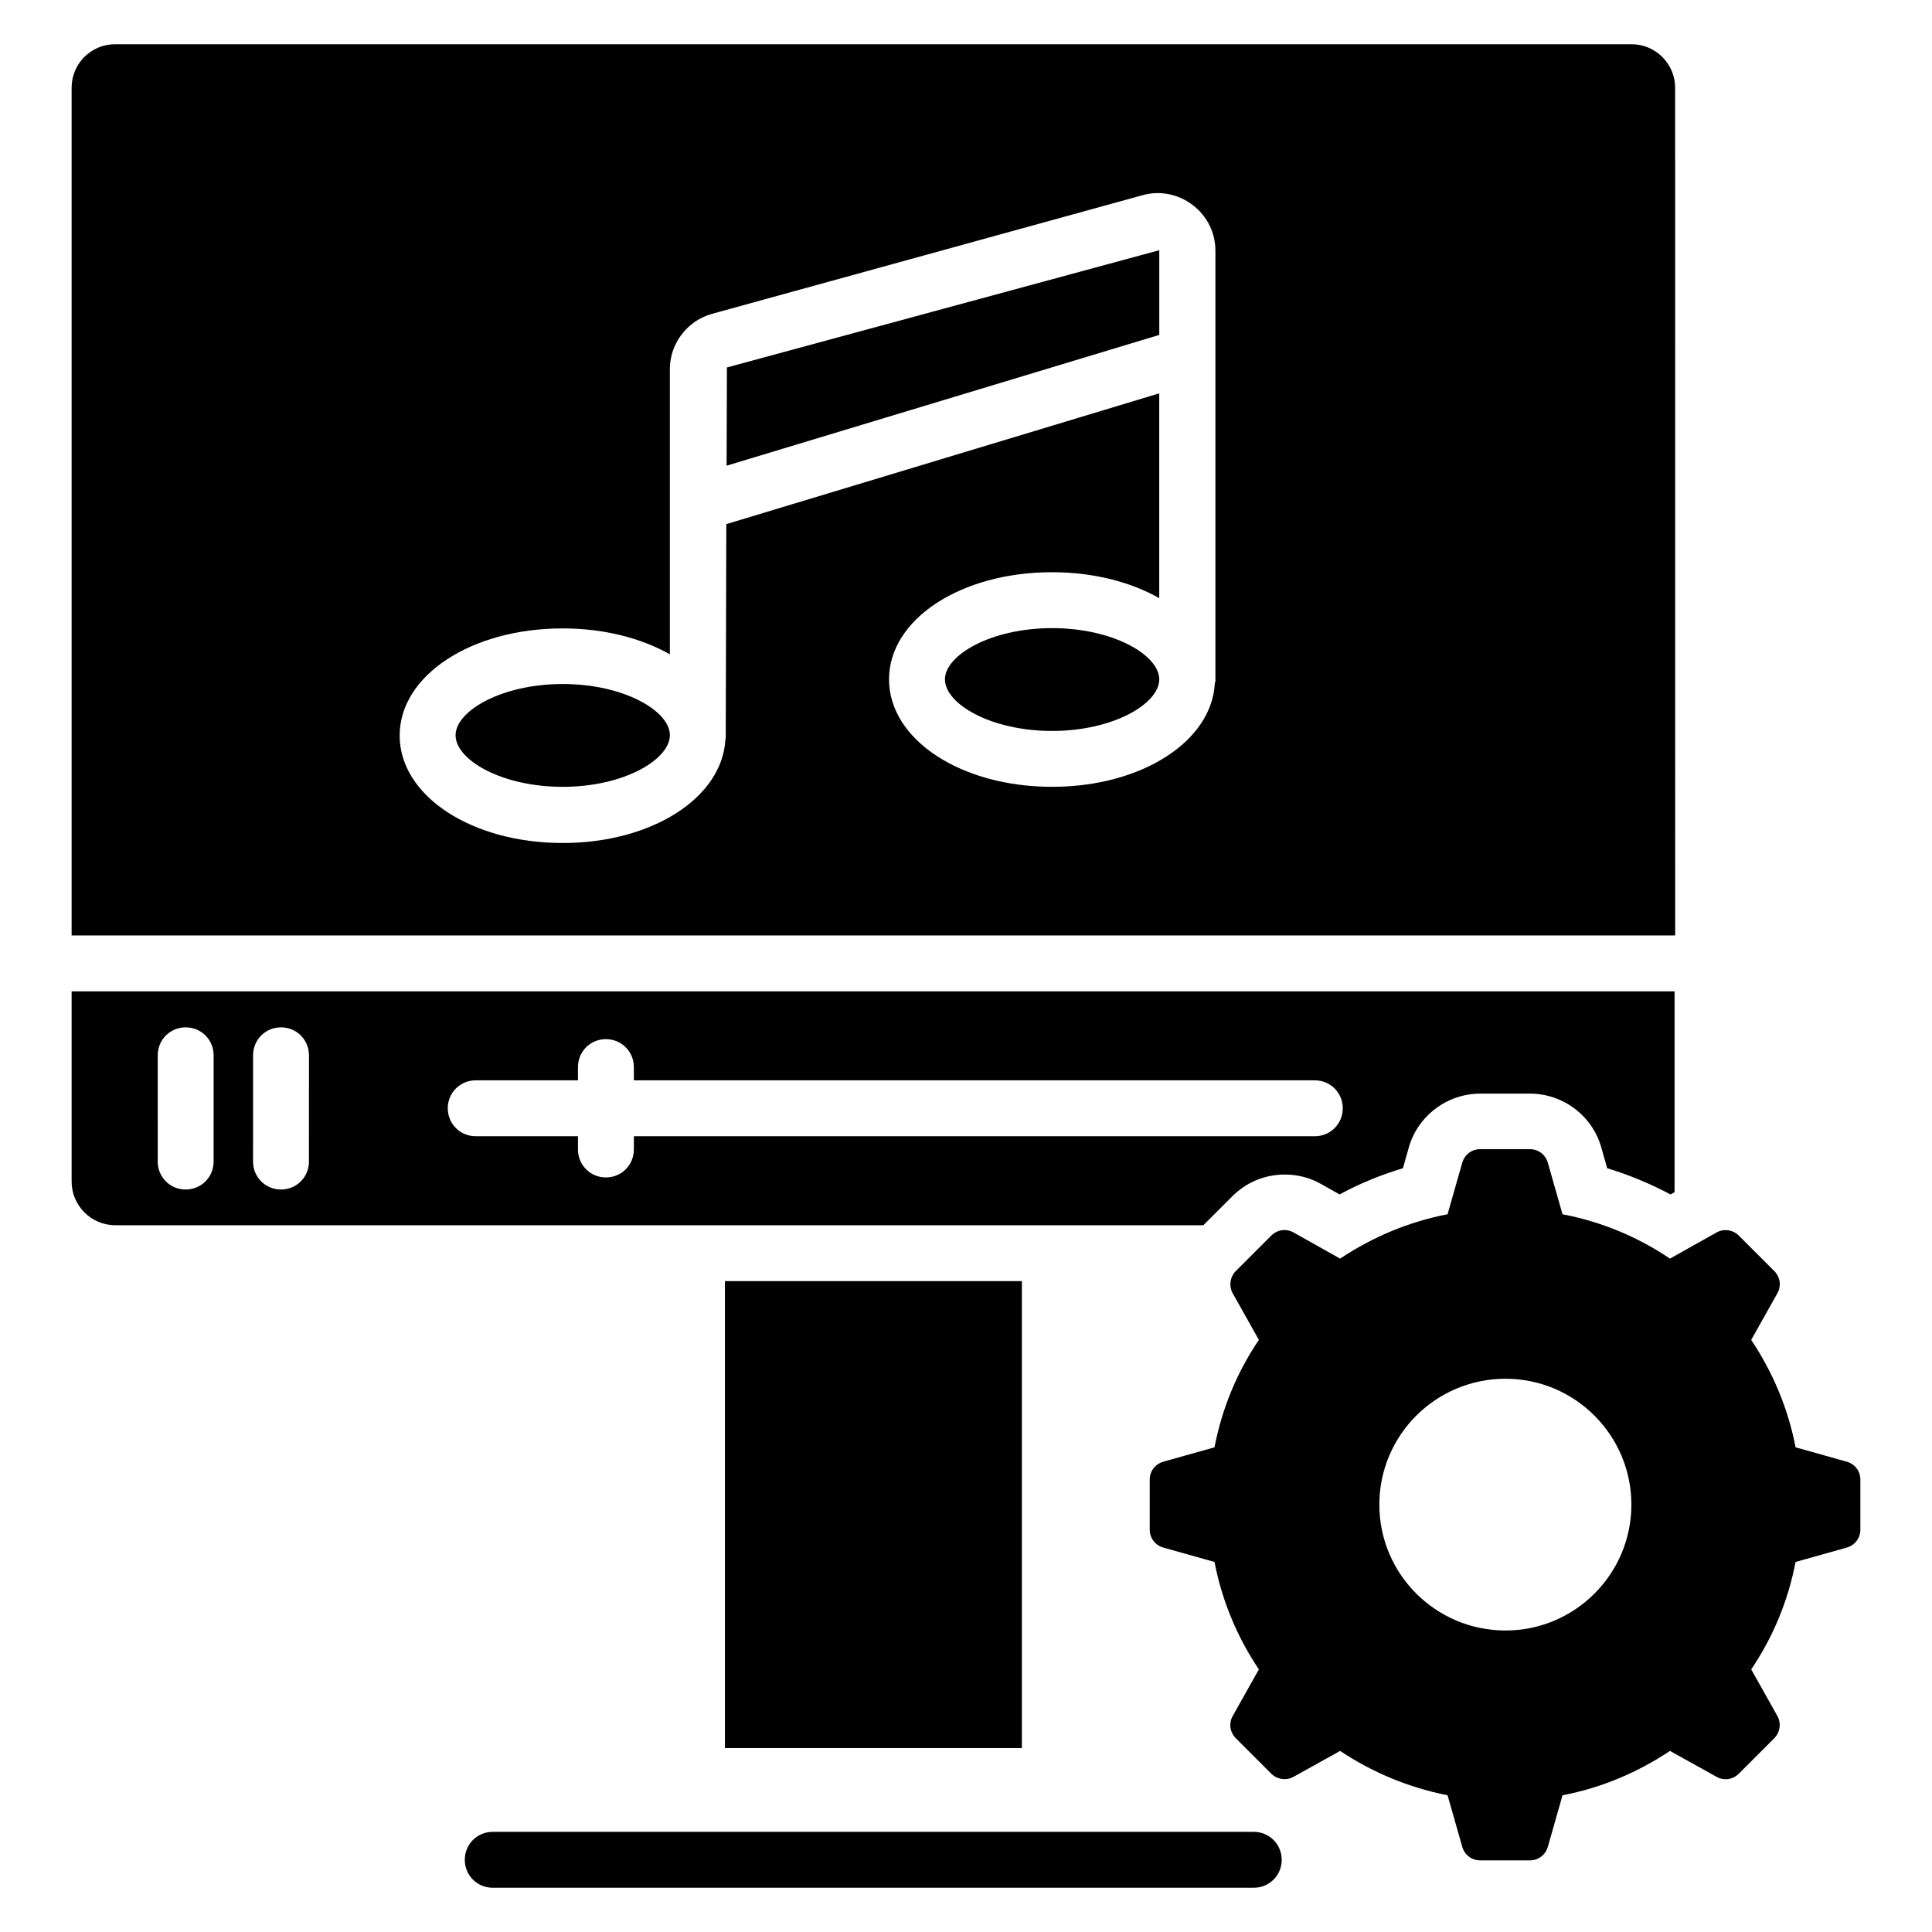 <?xml version="1.0" encoding="UTF-8"?>
<!-- Uploaded to: SVG Repo, www.svgrepo.com, Generator: SVG Repo Mixer Tools -->
<svg fill="#000000" width="800px" height="800px" version="1.1" viewBox="144 144 512 512" xmlns="http://www.w3.org/2000/svg">
 <g>
  <path d="m476.26 629.46h-201.68c-4.121 0-7.406 3.281-7.406 7.406 0 4.121 3.281 7.406 7.406 7.406h201.68c4.121 0 7.406-3.281 7.406-7.406-0.004-4.125-3.285-7.406-7.406-7.406z"/>
  <path d="m336.11 483.51h78.699v123.74h-78.699z"/>
  <path d="m422.82 310.46c-16.258 0-28.398 7.176-28.398 13.586 0 6.488 12.137 13.664 28.398 13.664 16.258 0 28.398-7.25 28.398-13.664-0.004-6.41-12.141-13.586-28.398-13.586z"/>
  <path d="m587.93 167.25c0-6.336-5.191-11.527-11.527-11.527h-401.9c-6.41 0-11.523 5.191-11.523 11.527v224.65h424.96zm-121.91 157.48c0 0.152-0.078 0.23-0.078 0.383-0.84 15.418-19.465 27.402-43.129 27.402-24.199 0-43.207-12.52-43.207-28.473s19.008-28.398 43.207-28.398c10.992 0 20.84 2.594 28.398 6.871v-54.273l-114.73 34.656-0.152 55.801v0.23 0.23 0.457c0 0.078-0.078 0.152-0.078 0.23-0.762 15.496-19.391 27.559-43.129 27.559-24.199 0-43.207-12.52-43.207-28.473s19.008-28.398 43.207-28.398c10.992 0 20.84 2.594 28.398 6.871v-75.57c0-6.793 4.582-12.824 11.145-14.656l114.12-31.449c4.582-1.297 9.465-0.305 13.281 2.594 3.816 2.902 6.031 7.328 6.031 12.062v114.34z"/>
  <path d="m293.13 325.27c-16.258 0-28.398 7.176-28.398 13.586 0 6.488 12.137 13.664 28.398 13.664 16.184 0 28.242-7.176 28.398-13.586v-0.152c-0.078-6.41-12.215-13.512-28.398-13.512z"/>
  <path d="m336.56 267.41 114.66-34.656v-22.445l-114.58 31.07z"/>
  <path d="m633.43 531.37-13.586-3.816c-1.984-10.383-6.106-20-11.754-28.473l6.945-12.367c1.07-1.91 0.762-4.273-0.84-5.879l-9.391-9.391c-1.527-1.527-3.969-1.91-5.879-0.84l-12.367 6.945c-8.473-5.727-18.09-9.77-28.473-11.754l-3.894-13.664c-0.609-2.137-2.519-3.586-4.734-3.586h-13.207c-2.215 0-4.121 1.449-4.734 3.586l-3.894 13.664c-10.383 1.984-20 6.106-28.473 11.754l-12.367-6.945c-1.91-1.07-4.273-0.762-5.879 0.84l-9.391 9.391c-1.527 1.527-1.91 3.969-0.84 5.879l6.945 12.367c-5.727 8.473-9.77 18.09-11.754 28.473l-13.586 3.816c-2.137 0.609-3.586 2.519-3.586 4.734v13.281c0 2.215 1.449 4.121 3.586 4.734l13.586 3.816c1.984 10.383 6.106 20.074 11.754 28.473l-6.945 12.367c-1.07 1.91-0.762 4.273 0.84 5.879l9.391 9.391c1.527 1.527 3.969 1.91 5.879 0.84l12.367-6.871c8.473 5.648 18.09 9.695 28.473 11.754l3.894 13.664c0.609 2.137 2.519 3.586 4.734 3.586h13.207c2.215 0 4.121-1.449 4.734-3.586l3.894-13.664c10.383-1.984 20-6.106 28.473-11.754l12.367 6.871c1.91 1.07 4.273 0.762 5.879-0.84l9.391-9.391c1.527-1.527 1.91-3.969 0.84-5.879l-6.945-12.367c5.727-8.473 9.77-18.09 11.754-28.473l13.586-3.816c2.137-0.609 3.586-2.519 3.586-4.734v-13.281c0.004-2.215-1.449-4.125-3.586-4.734zm-90.457 44.73c-18.473 0-33.434-14.961-33.434-33.359 0-18.398 14.961-33.359 33.434-33.359 18.398 0 33.359 14.961 33.359 33.359 0 18.398-14.961 33.359-33.359 33.359z"/>
  <path d="m422.21 468.7h40.688l7.633-7.633c3.742-3.742 8.625-5.801 13.969-5.801 3.359 0 6.719 0.84 9.617 2.519l4.887 2.75c5.344-2.902 10.992-5.191 16.793-6.945l1.527-5.418c2.367-8.473 10.23-14.352 18.93-14.352h13.207c8.777 0 16.566 5.879 18.93 14.352l1.527 5.418c5.801 1.754 11.449 4.121 16.793 6.945l1.07-0.609v-53.207l-424.8-0.004v50.383c0 6.414 5.191 11.602 11.602 11.602zm-221.6-16.871c0 4.121-3.281 7.406-7.406 7.406-4.121 0-7.406-3.281-7.406-7.406l0.004-28.164c0-4.121 3.281-7.406 7.406-7.406 4.121 0 7.406 3.281 7.406 7.406zm25.266 0c0 4.121-3.281 7.406-7.406 7.406-4.121 0-7.406-3.281-7.406-7.406l0.004-28.164c0-4.121 3.281-7.406 7.406-7.406 4.121 0 7.406 3.281 7.406 7.406zm86.105-3.203c0 4.121-3.281 7.406-7.406 7.406-4.121 0-7.406-3.281-7.406-7.406v-3.512h-27.098c-4.121 0-7.406-3.281-7.406-7.406 0-4.121 3.281-7.406 7.406-7.406h27.098v-3.512c0-4.121 3.281-7.406 7.406-7.406 4.121 0 7.406 3.281 7.406 7.406v3.512h180.46c4.121 0 7.406 3.281 7.406 7.406 0 4.121-3.281 7.406-7.406 7.406h-180.46z"/>
 </g>
</svg>